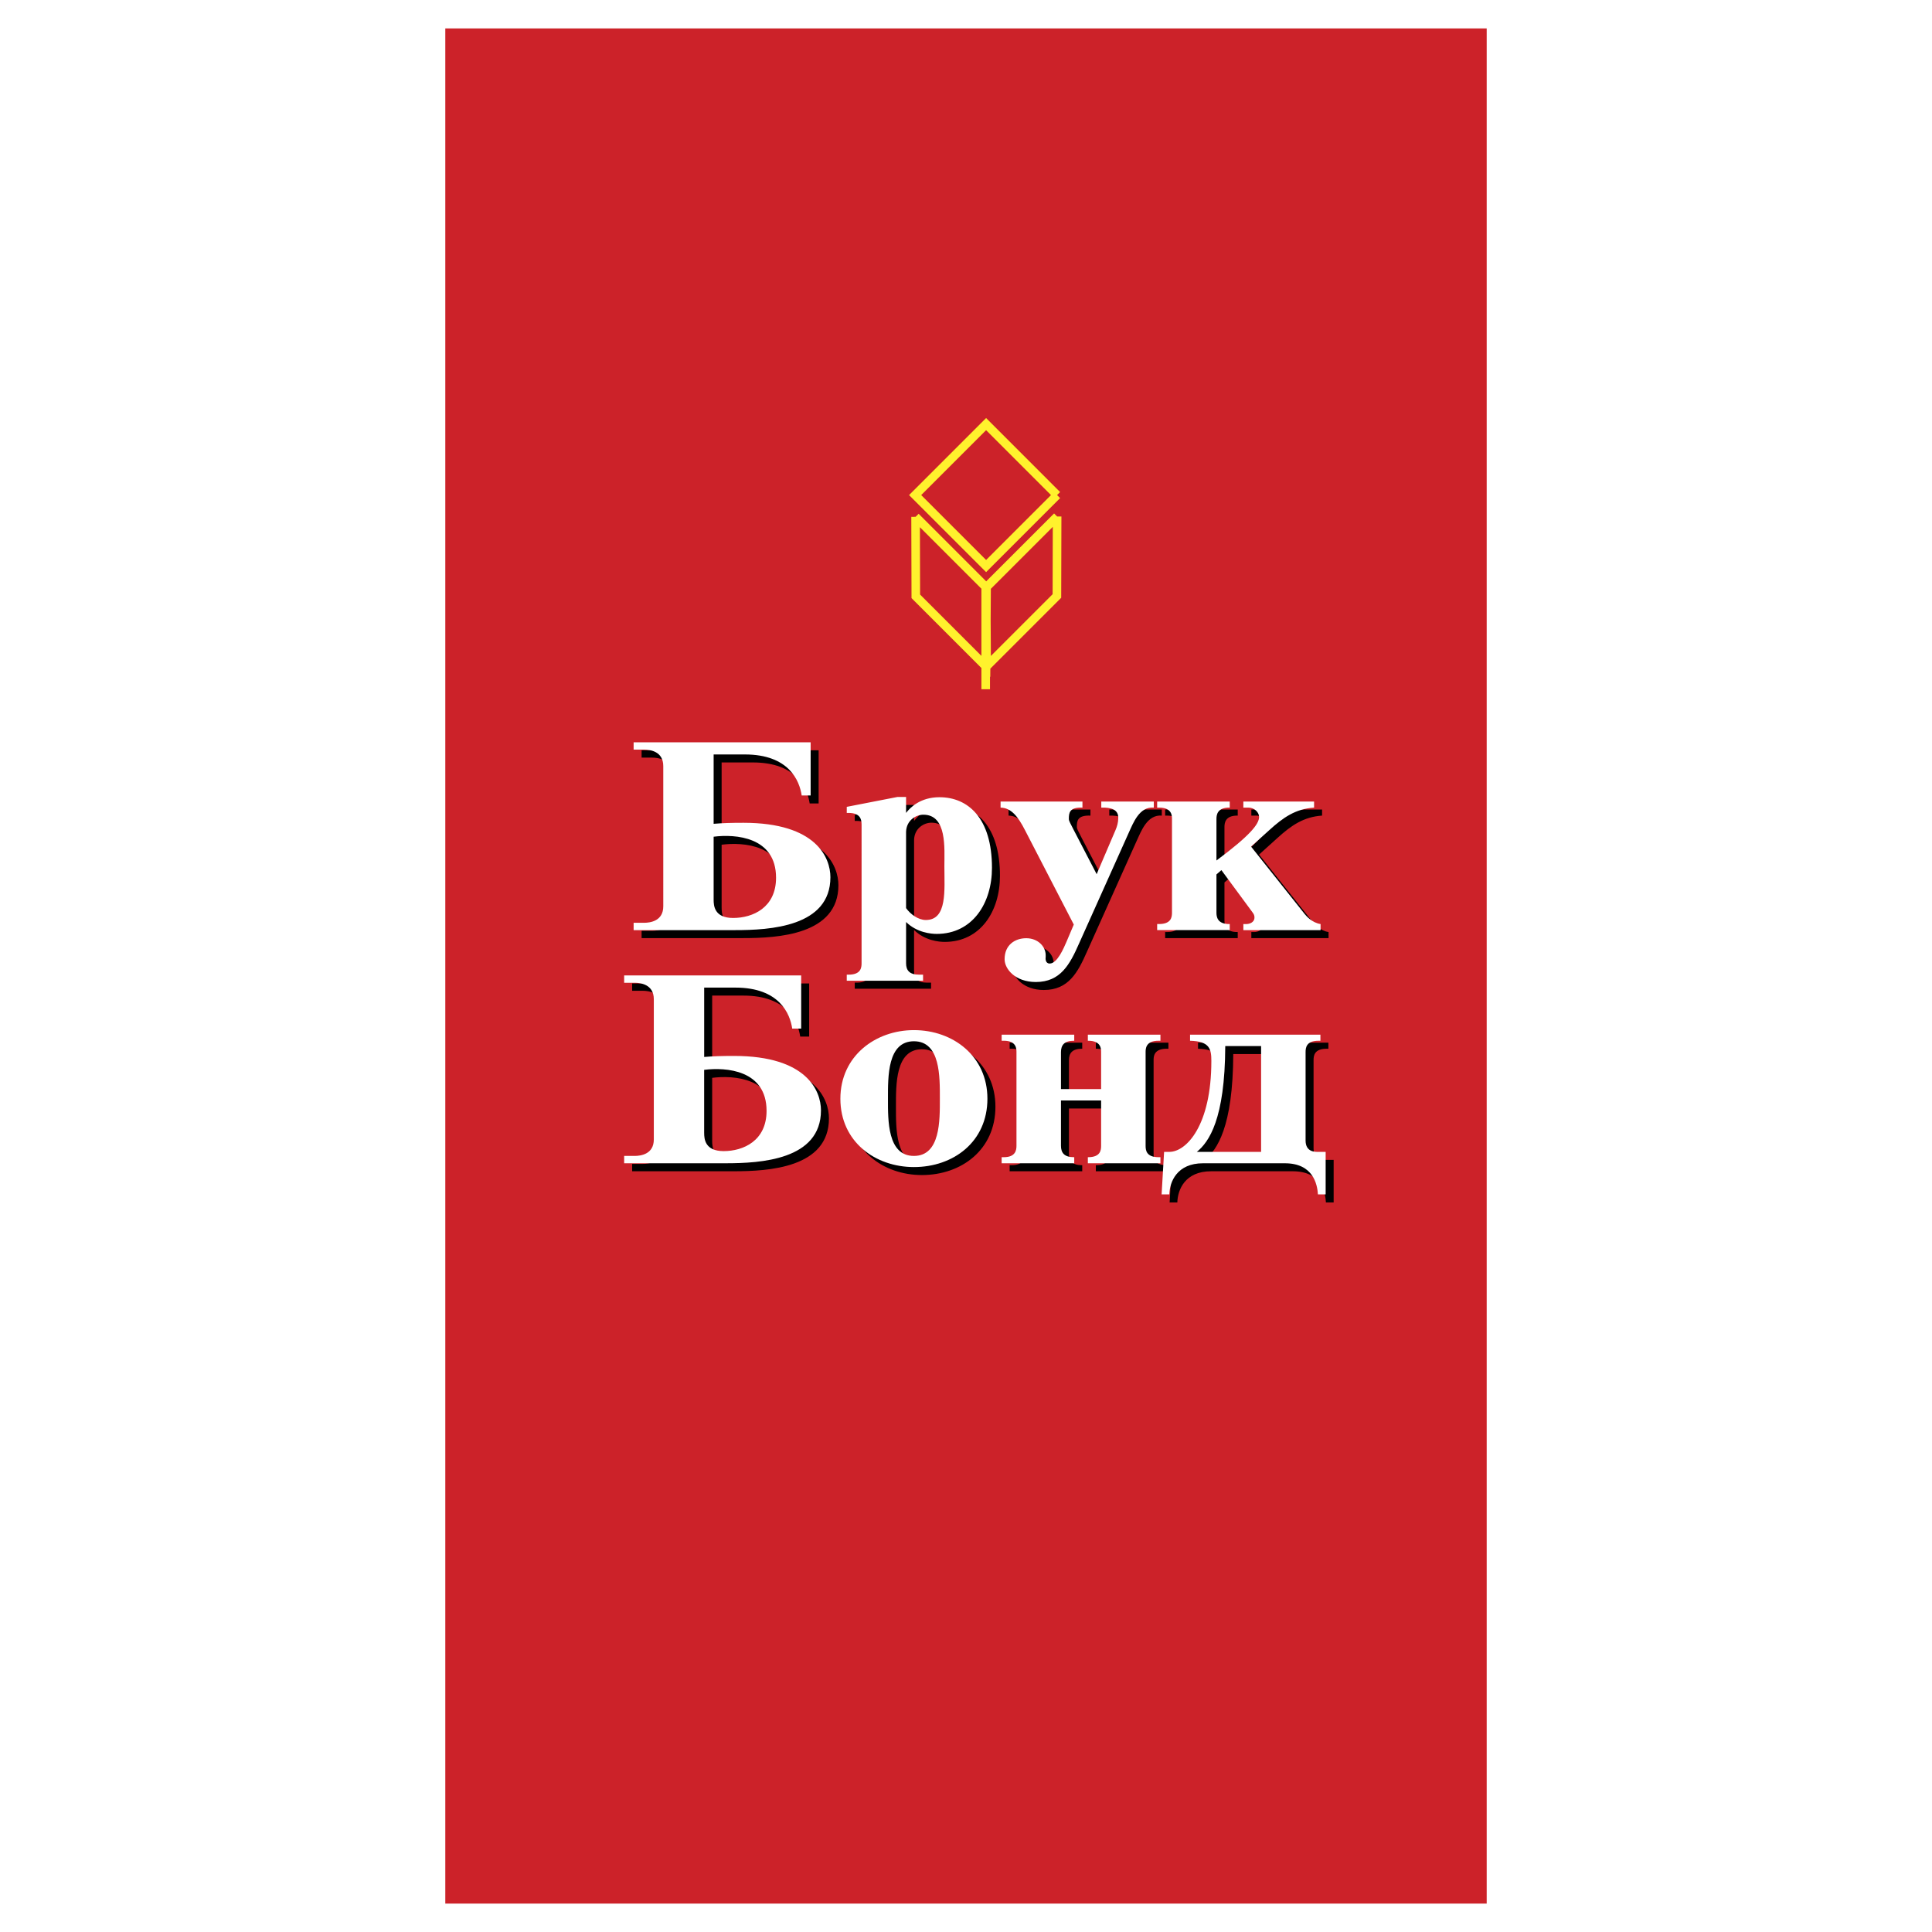 <svg xmlns="http://www.w3.org/2000/svg" width="2500" height="2500" viewBox="0 0 192.756 192.756"><path fill-rule="evenodd" clip-rule="evenodd" fill="#fff" d="M0 0h192.756v192.756H0V0z"/><path fill-rule="evenodd" clip-rule="evenodd" fill="#cc2229" d="M148.328 189.922V2.835h-103.9v187.087h103.9z"/><path d="M105.463 49.394l-7.08-7.081-7.081 7.081 7.081 7.081 7.08-7.081m-14.114 2.169l.021 7.933 7.009 7.009.051-7.861-7.081-7.081m14.12-.035l-.021 7.933-7.01 7.01-.049-7.862 7.08-7.081m-7.125 6.583v10.653" fill="none" stroke="#fff22d" stroke-width=".857" stroke-miterlimit="2.613"/><path d="M81.675 80.16h-.894c-.216-1.465-1.264-4.091-5.671-4.091h-3.113v6.92c.924-.076 1.756-.102 2.99-.102 7.274 0 8.661 3.511 8.661 5.43 0 4.95-6.041 5.278-9.493 5.278H64.014v-.732h1.048c.616 0 1.911-.177 1.911-1.642V77.23c0-1.465-1.295-1.642-1.911-1.642h-1.048v-.732h17.661v5.304zm-9.677 10.405c0 .581.062 1.819 1.941 1.819 1.973 0 4.284-1.036 4.284-4.016 0-4.091-4.068-4.369-6.226-4.091v6.288h.001zM91.197 80.312v1.591c.401-.53 1.418-1.566 3.329-1.566 2.867 0 5.24 2.096 5.24 7.046 0 3.535-1.941 6.591-5.517 6.591-.555 0-1.973-.126-3.052-1.187v4.117c0 .707.339 1.136 1.294 1.136h.401v.606h-7.613v-.606h.185c1.233 0 1.294-.707 1.294-1.136v-13.84c0-.505-.123-1.162-1.294-1.162h-.185v-.606l5.055-.985h.863v.001zm0 11.086c.432.606 1.202 1.188 1.973 1.188 2.157 0 1.85-2.98 1.85-5.38 0-1.768.277-5.126-2.096-5.126-.74 0-1.695.556-1.726 1.717v7.601h-.001zM108.793 80.767v.606c-1.324-.05-1.355.555-1.355 1.136 0 .202.154.43.492 1.111l2.281 4.395 1.881-4.395c.154-.354.277-.758.277-1.237 0-.833-.74-1.036-1.695-1.01v-.606h5.238v.606c-1.447-.126-2.064 1.566-2.496 2.5l-4.963 11.061c-.924 2.096-1.848 3.838-4.314 3.838-2.033 0-3.113-1.287-3.113-2.272 0-1.439 1.049-2.096 2.158-2.096 1.172 0 1.941.833 1.941 1.692v.152c-.031.201-.031.682.4.682.771 0 1.418-1.592 1.666-2.147l.738-1.743-4.869-9.42c-.709-1.389-1.387-2.222-2.436-2.248v-.606h8.169v.001zM122.164 86.651c3.359-2.5 4.254-3.637 4.254-4.344 0-.48-.494-.935-1.049-.935h-.523v-.606h7.059v.606c-1.85.126-3.082.985-4.471 2.248l-1.818 1.642 5.363 6.743c.123.151.709.858 1.572.985v.606h-7.705v-.606h.309c.246 0 .801-.126.801-.657 0-.328-.186-.479-.34-.707l-2.957-4.016-.494.43v3.813c0 .379.061 1.161 1.324 1.136v.606h-7.242v-.605h.186c1.232 0 1.293-.708 1.293-1.136v-9.345c0-.328 0-1.136-1.293-1.136h-.186v-.606h7.242v.606c-1.264-.025-1.324.757-1.324 1.136v4.142h-.001zM80.731 103.422h-.894c-.216-1.465-1.264-4.092-5.671-4.092h-3.113v6.92c.925-.076 1.757-.102 2.99-.102 7.274 0 8.661 3.511 8.661 5.431 0 4.949-6.041 5.278-9.493 5.278H63.07v-.732h1.048c.617 0 1.911-.177 1.911-1.642v-13.991c0-1.465-1.294-1.642-1.911-1.642H63.07v-.732h17.661v5.304zm-9.678 10.404c0 .581.062 1.818 1.942 1.818 1.973 0 4.284-1.035 4.284-4.016 0-4.091-4.068-4.368-6.226-4.091v6.289zM84.643 110.417c0-4.269 3.513-6.844 7.335-6.844 3.915 0 7.336 2.601 7.336 6.844 0 4.293-3.391 6.818-7.336 6.818-3.853 0-7.335-2.525-7.335-6.818zm9.924 0c0-2.196.062-5.732-2.589-5.732s-2.589 3.536-2.589 5.732c0 2.146-.062 5.708 2.589 5.708s2.589-3.562 2.589-5.708zM110.656 109.457v-3.687c0-.329 0-1.137-1.293-1.137h-.031v-.606h7.242v.606h-.184c-1.295 0-1.295.808-1.295 1.137v9.344c0 .43.061 1.137 1.295 1.137h.184v.606h-7.242v-.606h.031c1.232 0 1.293-.707 1.293-1.137v-4.521h-4.006v4.521c0 .708.34 1.137 1.295 1.137h.029v.606h-7.242v-.606h.215c1.172 0 1.264-.707 1.264-1.137v-9.344c0-.329 0-1.137-1.264-1.137h-.215v-.606h7.242v.606h-.029c-.955 0-1.295.43-1.295 1.137v3.687h4.006zM116.939 115.721h.525c1.693 0 4.191-2.627 4.191-9.066 0-1.188-.154-1.97-2.127-2.021v-.606h13.006v.606h-.184c-1.234 0-1.295.707-1.295 1.137v8.813c0 1.188.986 1.137 1.295 1.137h.709v4.243h-.771c-.061-1.036-.492-3.106-3.297-3.106h-8.168c-2.59 0-3.33 1.844-3.359 3.106h-.771l.246-4.243zm9.678-10.557h-3.574c-.031 7.324-1.635 9.571-2.836 10.557h6.41v-10.557z" fill-rule="evenodd" clip-rule="evenodd"/><path d="M80.878 79.363h-.894c-.215-1.465-1.263-4.091-5.671-4.091H71.2v6.919c.925-.076 1.757-.101 2.99-.101 7.274 0 8.66 3.511 8.66 5.43 0 4.95-6.041 5.278-9.493 5.278h-10.14v-.732h1.048c.616 0 1.91-.177 1.91-1.642V76.433c0-1.464-1.294-1.642-1.91-1.642h-1.048v-.731h17.661v5.303zM71.2 89.768c0 .581.062 1.818 1.942 1.818 1.973 0 4.285-1.036 4.285-4.016 0-4.091-4.069-4.369-6.227-4.091v6.289zM90.399 79.514v1.591c.401-.53 1.418-1.566 3.329-1.566 2.866 0 5.241 2.096 5.241 7.046 0 3.536-1.943 6.591-5.518 6.591-.555 0-1.973-.126-3.051-1.187v4.116c0 .707.339 1.137 1.294 1.137h.4v.606h-7.613v-.606h.185c1.233 0 1.294-.708 1.294-1.137V82.267c0-.505-.123-1.162-1.294-1.162h-.185v-.606l5.055-.985h.863zm0 11.087c.431.606 1.202 1.187 1.973 1.187 2.157 0 1.849-2.979 1.849-5.379 0-1.768.277-5.126-2.096-5.126-.74 0-1.695.556-1.726 1.717v7.601zM107.996 79.969v.606c-1.326-.051-1.357.556-1.357 1.136 0 .202.154.429.494 1.111l2.281 4.394 1.879-4.394c.154-.354.277-.758.277-1.238 0-.833-.738-1.035-1.695-1.01v-.606h5.24v.606c-1.449-.126-2.064 1.565-2.496 2.5l-4.963 11.062c-.924 2.096-1.85 3.839-4.314 3.839-2.035 0-3.113-1.288-3.113-2.273 0-1.439 1.049-2.096 2.158-2.096 1.17 0 1.941.833 1.941 1.692v.152c-.031.202-.031.682.4.682.771 0 1.418-1.591 1.664-2.146l.74-1.743-4.869-9.42c-.709-1.389-1.389-2.223-2.436-2.248v-.606h8.169zM121.365 85.853c3.361-2.5 4.254-3.637 4.254-4.344 0-.479-.492-.934-1.047-.934h-.523v-.606h7.057v.606c-1.848.126-3.082.984-4.469 2.248l-1.818 1.641 5.363 6.743c.123.151.709.859 1.572.985v.606h-7.705v-.606h.307c.248 0 .803-.126.803-.657 0-.328-.186-.479-.34-.707l-2.959-4.015-.494.429v3.813c0 .379.062 1.162 1.326 1.136v.606h-7.242v-.606h.184c1.234 0 1.295-.707 1.295-1.136v-9.344c0-.329 0-1.136-1.295-1.136h-.184v-.606h7.242v.606c-1.264-.025-1.326.757-1.326 1.136v4.142h-.001zM79.934 102.624h-.894c-.216-1.465-1.264-4.091-5.671-4.091h-3.113v6.92c.925-.076 1.757-.102 2.99-.102 7.274 0 8.661 3.511 8.661 5.43 0 4.95-6.042 5.278-9.493 5.278H62.272v-.732h1.048c.617 0 1.911-.177 1.911-1.642V99.694c0-1.465-1.294-1.642-1.911-1.642h-1.048v-.732h17.661v5.304h.001zm-9.679 10.405c0 .58.062 1.818 1.941 1.818 1.973 0 4.284-1.035 4.284-4.016 0-4.092-4.068-4.369-6.226-4.092v6.29h.001zM83.845 109.619c0-4.268 3.514-6.844 7.336-6.844 3.914 0 7.334 2.602 7.334 6.844 0 4.294-3.39 6.819-7.334 6.819-3.853 0-7.336-2.525-7.336-6.819zm9.925 0c0-2.196.062-5.732-2.589-5.732s-2.589 3.536-2.589 5.732c0 2.146-.062 5.708 2.589 5.708s2.589-3.561 2.589-5.708zM109.859 108.66v-3.688c0-.328 0-1.137-1.295-1.137h-.029v-.605h7.242v.605h-.186c-1.293 0-1.293.809-1.293 1.137v9.344c0 .43.061 1.137 1.293 1.137h.186v.606h-7.242v-.606h.029c1.234 0 1.295-.707 1.295-1.137v-4.52h-4.006v4.52c0 .708.338 1.137 1.293 1.137h.031v.606h-7.242v-.606h.215c1.172 0 1.264-.707 1.264-1.137v-9.344c0-.328 0-1.137-1.264-1.137h-.215v-.605h7.242v.605h-.031c-.955 0-1.293.43-1.293 1.137v3.688h4.006zM116.143 114.923h.523c1.695 0 4.191-2.626 4.191-9.066 0-1.187-.154-1.97-2.125-2.021v-.605h13.006v.605h-.186c-1.232 0-1.293.707-1.293 1.137v8.814c0 1.187.984 1.136 1.293 1.136h.709v4.243h-.77c-.062-1.035-.494-3.106-3.299-3.106h-8.168c-2.588 0-3.328 1.844-3.359 3.106h-.77l.248-4.243zm9.677-10.556h-3.576c-.029 7.323-1.633 9.571-2.834 10.556h6.41v-10.556z" fill-rule="evenodd" clip-rule="evenodd" fill="#fff"/></svg>